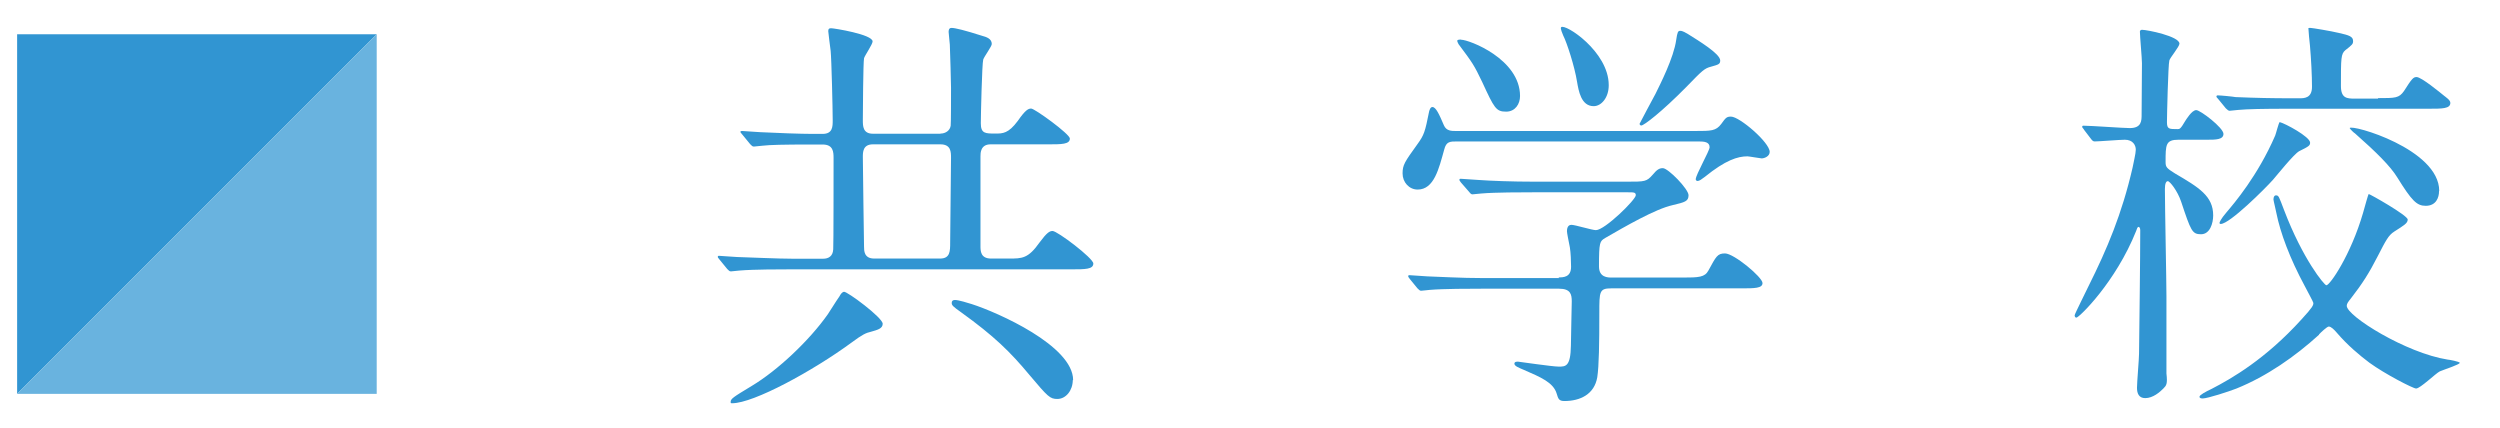 <svg version="1.1" xmlns="http://www.w3.org/2000/svg" viewBox="0 0 146 25" width="146" height="25" enable-background="new 0 0 146 25"><g fill="#3195d2"><path d="m54.93 7.8c.28 0 .55-.17.59-.46.02-.12.02-1.82.02-2.21 0-.26-.05-2.06-.07-2.52 0-.1-.07-.62-.07-.74 0-.07 0-.24.17-.24.21 0 .78.14 1.78.46.26.07.57.17.57.48 0 .14-.45.74-.5.91-.07.24-.14 3.29-.14 3.72 0 .6.26.6.85.6.43 0 .76 0 1.31-.74.45-.65.62-.72.78-.72.21 0 2.26 1.49 2.26 1.75 0 .34-.48.34-1.28.34h-3.35c-.59 0-.59.51-.59.7v5.23c0 .29 0 .74.62.74h1.05c.76 0 1.12 0 1.78-.94.43-.58.59-.67.76-.67.28 0 2.38 1.59 2.38 1.9 0 .34-.48.34-1.28.34h-16.39c-.57 0-2.16 0-2.99.07-.07 0-.43.05-.5.05-.1 0-.12-.05-.22-.14l-.45-.55c-.1-.12-.1-.12-.1-.17 0-.05.05-.05.07-.05.14 0 .88.07 1.05.07.69.02 2.4.1 3.25.1h1.78c.31 0 .57-.14.59-.55.02-.07.02-4.87.02-5.33 0-.36-.02-.79-.64-.79h-.71c-1.57 0-2.38.02-2.8.07-.07 0-.43.05-.5.05-.1 0-.12-.05-.22-.14l-.45-.55c-.07-.1-.12-.12-.12-.17 0-.05.07-.05.1-.05.14 0 .9.07 1.07.07.97.05 2.38.1 3.04.1h.59c.59 0 .59-.43.59-.79 0-.67-.07-3.58-.12-4.06-.02-.17-.14-1.06-.14-1.15 0-.14.05-.17.17-.17.17 0 2.42.36 2.42.77 0 .17-.45.81-.5.98-.05.24-.07 3.17-.07 3.62 0 .34 0 .79.59.79h3.94m-3.37 11.1c0 .29-.33.36-.67.46-.31.07-.52.17-1.14.63-2.26 1.66-5.73 3.55-6.98 3.55-.07 0-.09 0-.09-.07 0-.19.12-.27 1.23-.94 1.52-.91 3.37-2.66 4.44-4.18.12-.17.45-.72.69-1.06.05-.1.14-.24.26-.26.19-.02 2.26 1.51 2.26 1.87m3.35-3.81c.59 0 .59-.43.59-.94 0-.7.05-4.18.05-4.94 0-.34 0-.79-.62-.79h-3.94c-.59 0-.59.46-.59.74 0 .84.07 4.95.07 5.23 0 .24 0 .7.59.7h3.85m7.75 7.1c0 .6-.4 1.1-.9 1.1-.43 0-.55-.12-1.62-1.39-1.14-1.37-2.07-2.28-4-3.67-.48-.34-.55-.41-.55-.55 0-.12.07-.17.19-.17.21 0 .76.17.98.24 1.5.48 5.92 2.43 5.92 4.44"/><path d="m99 7.65c.93 0 1.21 0 1.52-.41.26-.36.31-.43.57-.43.5 0 2.26 1.51 2.26 2.06 0 .26-.31.38-.47.38-.07 0-.74-.12-.83-.12-.57 0-1.28.22-2.49 1.2-.19.14-.31.24-.43.24-.05 0-.1-.05-.1-.1 0-.26.81-1.66.81-1.87 0-.31-.31-.34-.64-.34h-14.1c-.43 0-.64 0-.76.48-.31 1.11-.59 2.33-1.55 2.33-.5 0-.88-.43-.88-.94 0-.5.12-.67.86-1.7.4-.55.45-.72.69-1.92.02-.07.07-.26.19-.26.21 0 .4.43.67 1.06.14.34.45.34.69.34h14m-8 8.55c.28 0 .74 0 .74-.62 0-.29-.02-.84-.07-1.13-.07-.36-.17-.84-.17-.94 0-.07 0-.38.26-.38.21 0 1.21.31 1.43.31.52 0 2.33-1.78 2.33-2.04 0-.17-.12-.17-.45-.17h-5.58c-.57 0-2.19 0-2.99.07-.09 0-.43.05-.52.05-.07 0-.12-.05-.19-.14l-.48-.55c-.09-.12-.09-.12-.09-.17 0-.05.05-.05.07-.05.17 0 .88.07 1.05.07.69.05 1.93.1 3.28.1h5.37c1.07 0 1.16 0 1.52-.41.24-.29.38-.38.59-.38.31 0 1.5 1.22 1.5 1.58 0 .36-.22.41-.93.58-1 .22-2.78 1.25-3.94 1.92-.31.19-.36.22-.36 1.66 0 .65.52.65.76.65h4.11c.97 0 1.31-.02 1.52-.41.45-.82.52-1 .97-1 .52 0 2.19 1.39 2.19 1.73 0 .31-.47.31-1.26.31h-7.58c-.69 0-.69.19-.69 1.42 0 1.8-.02 3.12-.12 3.77-.17 1-1 1.39-1.92 1.39-.33 0-.36-.14-.45-.43-.19-.65-.93-.96-1.92-1.39-.28-.12-.55-.22-.55-.36 0-.12.14-.12.21-.12.05 0 2 .29 2.38.29.4 0 .69 0 .71-1.22 0-.53.05-2.23.05-2.59 0-.41-.07-.74-.74-.74h-4.56c-.57 0-2.19 0-3 .07-.07 0-.4.05-.5.05-.07 0-.12-.05-.21-.14l-.45-.55c-.09-.12-.09-.12-.09-.17 0-.05.05-.05.07-.05.17 0 .88.07 1.05.07.69.02 1.93.1 3.28.1h4.42m-5.73-13.92c.47 0 3.44 1.13 3.44 3.29 0 .46-.28.91-.81.91-.59 0-.69-.19-1.4-1.73-.48-1-.55-1.1-1.38-2.21-.02-.05-.1-.17-.07-.22.02-.05.17-.05.21-.05m8.63 2.67c0 .72-.43 1.22-.88 1.22-.74 0-.88-.91-.97-1.42-.14-.89-.59-2.28-.81-2.71-.02-.07-.19-.41-.12-.48.22-.24 2.78 1.42 2.78 3.38m6.51-1.44c0 .22-.1.24-.52.36-.4.1-.52.22-1.45 1.18-1.47 1.49-2.49 2.26-2.64 2.26-.05 0-.1-.05-.1-.1 0-.02.83-1.56.93-1.75.26-.53 1.07-2.11 1.21-3.15.07-.46.1-.53.24-.53.14 0 .33.12.45.19.62.39 1.88 1.15 1.88 1.54"/><path d="m121.7 7.56c-.1-.12-.1-.12-.1-.17 0-.02.02-.05.07-.05.43 0 2.33.14 2.71.14.69 0 .69-.43.69-.79 0-.48.02-2.59.02-3 0-.29-.12-1.58-.12-1.85 0-.05.05-.1.12-.1.31 0 2.19.38 2.19.81 0 .17-.55.82-.59.98-.07.24-.14 3.24-.14 3.6 0 .41.12.41.62.41.12 0 .17 0 .45-.48.05-.07.38-.63.64-.63.24 0 1.59 1.03 1.59 1.39 0 .34-.47.34-.93.34h-1.69c-.76 0-.76.29-.76 1.3 0 .29.05.36.55.67 1.4.82 2.23 1.32 2.23 2.45 0 .46-.19 1.1-.71 1.1-.52 0-.59-.19-1.16-1.9-.21-.63-.66-1.2-.78-1.2-.1 0-.17.14-.17.46 0 1 .09 5.38.09 6.26v4.51c.07.62 0 .7-.19.89-.19.19-.59.55-1.05.55-.36 0-.48-.26-.48-.6 0-.31.12-1.7.12-1.99.02-1.63.07-5.64.07-7.22 0-.12-.05-.19-.1-.19-.07 0-.1.14-.14.24-1.19 2.98-3.33 5.06-3.49 5.06-.07 0-.1-.07-.1-.14 0-.07.69-1.44.81-1.7 1.09-2.18 1.95-4.22 2.57-6.91.05-.27.19-.84.19-1.06 0-.26-.17-.58-.64-.58-.28 0-1.52.1-1.76.1-.09 0-.14-.05-.21-.14l-.42-.55m13.73 11.98c-1.4 1.27-3.04 2.42-4.82 3.14-.43.17-1.69.58-1.97.58-.1 0-.19-.02-.19-.1 0-.1.35-.29.71-.46 1.16-.6 3.14-1.73 5.25-4.06.66-.72.69-.82.69-.96 0-.05-.33-.65-.5-.98-.88-1.63-1.43-3.12-1.66-4.27 0-.05-.17-.72-.17-.79 0-.14.05-.24.14-.24.17 0 .17.05.48.86 1.09 2.86 2.35 4.39 2.47 4.39.21 0 1.43-1.78 2.14-4.22.12-.43.31-1.11.33-1.11.07 0 2.28 1.25 2.28 1.49 0 .22-.22.34-.78.7-.35.22-.5.53-.97 1.44-.5.98-.9 1.61-1.57 2.47-.17.21-.24.31-.24.43 0 .6 3.47 2.76 5.89 3.14.07 0 .71.12.71.19 0 .1-.97.41-1.17.5-.24.12-1.14 1-1.38 1-.17 0-1.81-.84-2.73-1.51-.57-.43-1.26-1-1.92-1.77-.12-.14-.31-.34-.45-.34-.1 0-.46.34-.57.46m3.44-13.8c1.02 0 1.23 0 1.52-.41.47-.74.55-.82.74-.82.28 0 1.38.91 1.59 1.08.12.1.38.26.38.43 0 .34-.48.34-1.26.34h-8.13c-1.59 0-2.45.02-3 .07-.07 0-.43.05-.5.05-.07 0-.12-.05-.22-.14l-.45-.55c-.1-.1-.1-.12-.1-.14 0-.05.03-.07.07-.07.17 0 .9.07 1.04.1 1.16.05 2.16.07 3.26.07h.47c.28 0 .74 0 .74-.67 0-.67-.05-1.63-.12-2.42-.02-.17-.09-.86-.09-1 0-.02.07-.02.12-.02.1 0 1.24.19 1.64.29.64.14.85.22.85.48 0 .17-.05.22-.45.53-.26.22-.26.46-.26 2.09 0 .72.35.74.81.74h1.36m-3.97 2.57c0 .17-.07.22-.64.5-.31.17-1.31 1.42-1.52 1.66-.47.53-2.54 2.59-3.06 2.59-.05 0-.07-.02-.07-.07 0-.02.07-.22.4-.6.45-.53 1.83-2.14 2.85-4.49.05-.12.19-.7.26-.79.31.07 1.78.86 1.78 1.2m7.53 2.83c0 .38-.17.86-.78.86-.52 0-.81-.29-1.66-1.66-.4-.65-1.19-1.44-2.47-2.57-.05-.02-.28-.24-.31-.31.1-.24 5.23 1.22 5.23 3.67"/><path d="m1 23v-21h21z"/></g><path fill="#69b3df" d="m22 2v21h-21z"/></svg>